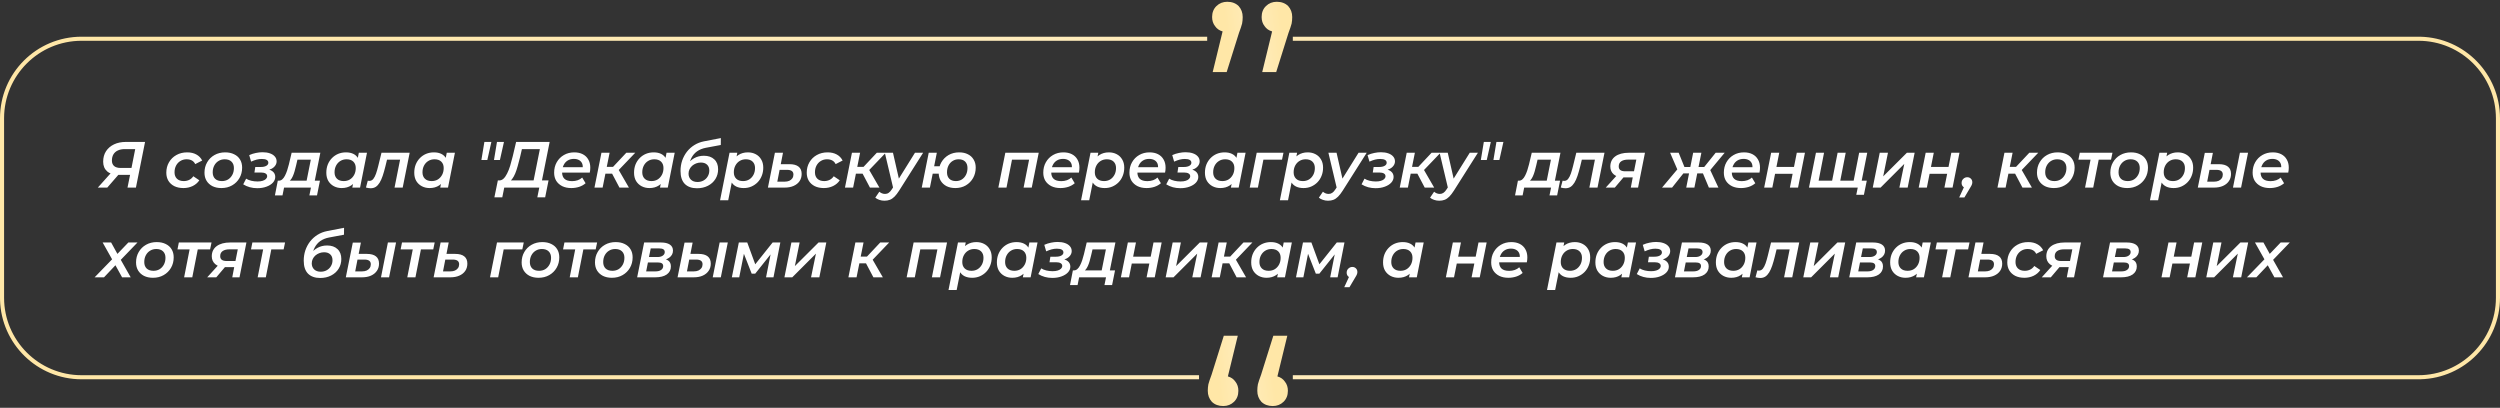 <?xml version="1.0" encoding="UTF-8"?> <svg xmlns="http://www.w3.org/2000/svg" width="613" height="100" viewBox="0 0 613 100" fill="none"><rect x="0" y="0" width="613" height="100" fill="#333333" stroke="none"/><g clip-path="url(#clip0_2105_15937)"><path d="M311.923 7.708C311.113 7.477 310.494 7.038 310.066 6.392C309.59 5.792 309.352 5.054 309.352 4.177C309.352 3.069 309.709 2.169 310.423 1.477C311.137 0.784 312.018 0.438 313.066 0.438C314.209 0.438 315.137 0.784 315.852 1.477C316.518 2.215 316.852 3.115 316.852 4.177C316.852 4.731 316.804 5.261 316.709 5.769C316.566 6.323 316.304 7.108 315.923 8.123L312.923 17.677L309.494 17.677L311.923 7.708ZM299.78 7.708C298.971 7.477 298.352 7.038 297.923 6.392C297.447 5.792 297.209 5.054 297.209 4.177C297.209 3.069 297.566 2.169 298.28 1.477C298.994 0.784 299.875 0.438 300.923 0.438C302.066 0.438 302.994 0.784 303.709 1.477C304.375 2.215 304.709 3.115 304.709 4.177C304.709 4.731 304.661 5.261 304.566 5.769C304.423 6.323 304.161 7.108 303.78 8.123L300.78 17.677H297.352L299.78 7.708Z" fill="url(#paint0_linear_2105_15937)"></path></g><g clip-path="url(#clip1_2105_15937)"><path d="M301.077 92.293C301.887 92.523 302.506 92.962 302.934 93.608C303.41 94.208 303.648 94.946 303.648 95.823C303.648 96.931 303.291 97.831 302.577 98.523C301.863 99.216 300.982 99.562 299.934 99.562C298.791 99.562 297.863 99.216 297.148 98.523C296.482 97.785 296.148 96.885 296.148 95.823C296.148 95.269 296.196 94.739 296.291 94.231C296.434 93.677 296.696 92.892 297.077 91.877L300.077 82.323H303.506L301.077 92.293ZM313.22 92.293C314.029 92.523 314.648 92.962 315.077 93.608C315.553 94.208 315.791 94.946 315.791 95.823C315.791 96.931 315.434 97.831 314.72 98.523C314.006 99.216 313.125 99.562 312.077 99.562C310.934 99.562 310.006 99.216 309.291 98.523C308.625 97.785 308.291 96.885 308.291 95.823C308.291 95.269 308.339 94.739 308.434 94.231C308.577 93.677 308.839 92.892 309.22 91.877L312.22 82.323H315.648L313.22 92.293Z" fill="url(#paint1_linear_2105_15937)"></path></g><path d="M31.264 46L31.984 42.416L32.416 42.88H29.12C27.893 42.88 26.949 42.597 26.288 42.032C25.627 41.456 25.296 40.661 25.296 39.648C25.296 38.656 25.531 37.797 26 37.072C26.48 36.347 27.136 35.787 27.968 35.392C28.811 34.997 29.781 34.8 30.88 34.8H35.568L33.328 46H31.264ZM23.984 46L27.568 42H29.776L26.304 46H23.984ZM32.128 41.744L33.264 36L33.664 36.56H30.608C29.936 36.56 29.365 36.672 28.896 36.896C28.427 37.109 28.064 37.429 27.808 37.856C27.563 38.272 27.44 38.779 27.44 39.376C27.44 39.941 27.616 40.384 27.968 40.704C28.331 41.024 28.875 41.184 29.6 41.184H32.752L32.128 41.744ZM44.972 46.112C44.129 46.112 43.388 45.957 42.748 45.648C42.118 45.328 41.633 44.891 41.292 44.336C40.95 43.771 40.78 43.109 40.78 42.352C40.78 41.392 40.998 40.539 41.436 39.792C41.873 39.035 42.476 38.443 43.244 38.016C44.012 37.579 44.897 37.36 45.9 37.36C46.764 37.36 47.505 37.531 48.124 37.872C48.753 38.203 49.239 38.699 49.58 39.36L47.868 40.24C47.676 39.835 47.398 39.536 47.036 39.344C46.684 39.152 46.252 39.056 45.74 39.056C45.185 39.056 44.684 39.195 44.236 39.472C43.788 39.739 43.436 40.112 43.18 40.592C42.924 41.072 42.796 41.627 42.796 42.256C42.796 42.917 42.993 43.44 43.388 43.824C43.782 44.208 44.343 44.4 45.068 44.4C45.537 44.4 45.974 44.304 46.38 44.112C46.785 43.92 47.127 43.621 47.404 43.216L48.876 44.208C48.481 44.805 47.937 45.275 47.244 45.616C46.55 45.947 45.793 46.112 44.972 46.112ZM54.283 46.112C53.451 46.112 52.721 45.957 52.091 45.648C51.473 45.328 50.993 44.891 50.651 44.336C50.31 43.771 50.139 43.109 50.139 42.352C50.139 41.392 50.358 40.539 50.795 39.792C51.233 39.035 51.83 38.443 52.587 38.016C53.355 37.579 54.23 37.36 55.211 37.36C56.054 37.36 56.785 37.515 57.403 37.824C58.033 38.123 58.518 38.555 58.859 39.12C59.201 39.675 59.371 40.336 59.371 41.104C59.371 42.053 59.153 42.907 58.715 43.664C58.278 44.421 57.675 45.019 56.907 45.456C56.15 45.893 55.275 46.112 54.283 46.112ZM54.411 44.4C54.987 44.4 55.494 44.267 55.931 44C56.369 43.723 56.715 43.344 56.971 42.864C57.227 42.384 57.355 41.829 57.355 41.2C57.355 40.539 57.158 40.016 56.763 39.632C56.369 39.248 55.814 39.056 55.099 39.056C54.534 39.056 54.027 39.195 53.579 39.472C53.142 39.739 52.795 40.112 52.539 40.592C52.283 41.072 52.155 41.627 52.155 42.256C52.155 42.928 52.353 43.456 52.747 43.84C53.142 44.213 53.697 44.4 54.411 44.4ZM63.075 46.144C61.785 46.144 60.638 45.829 59.635 45.2L60.355 43.808C60.707 44.032 61.123 44.203 61.603 44.32C62.094 44.437 62.606 44.496 63.139 44.496C63.63 44.496 64.046 44.443 64.387 44.336C64.739 44.229 65.011 44.08 65.203 43.888C65.406 43.685 65.507 43.461 65.507 43.216C65.507 42.917 65.379 42.693 65.123 42.544C64.867 42.384 64.505 42.304 64.035 42.304H62.387L62.595 40.944H63.971C64.526 40.944 64.969 40.848 65.299 40.656C65.63 40.464 65.795 40.213 65.795 39.904C65.795 39.605 65.662 39.376 65.395 39.216C65.129 39.056 64.729 38.976 64.195 38.976C63.769 38.976 63.347 39.029 62.931 39.136C62.526 39.243 62.073 39.408 61.571 39.632L61.107 38.032C61.651 37.787 62.201 37.611 62.755 37.504C63.31 37.387 63.849 37.328 64.371 37.328C65.054 37.328 65.657 37.419 66.179 37.6C66.702 37.781 67.107 38.043 67.395 38.384C67.683 38.715 67.827 39.109 67.827 39.568C67.827 39.952 67.71 40.304 67.475 40.624C67.251 40.944 66.937 41.205 66.531 41.408C66.126 41.611 65.651 41.739 65.107 41.792L65.059 41.408C65.806 41.472 66.398 41.675 66.835 42.016C67.273 42.357 67.491 42.811 67.491 43.376C67.491 43.899 67.299 44.368 66.915 44.784C66.531 45.2 66.003 45.531 65.331 45.776C64.67 46.021 63.918 46.144 63.075 46.144ZM75.028 45.072L76.212 39.152H72.932L72.596 40.592C72.479 41.093 72.356 41.568 72.228 42.016C72.1 42.464 71.951 42.875 71.78 43.248C71.62 43.611 71.428 43.915 71.204 44.16C70.991 44.405 70.724 44.56 70.404 44.624L68.356 44.304C68.676 44.304 68.959 44.197 69.204 43.984C69.449 43.771 69.668 43.477 69.86 43.104C70.063 42.72 70.244 42.288 70.404 41.808C70.564 41.317 70.708 40.816 70.836 40.304L71.508 37.456H78.548L77.028 45.072H75.028ZM67.412 47.904L68.116 44.304H78.452L77.732 47.904H75.86L76.244 46H69.652L69.268 47.904H67.412ZM83.775 46.112C83.081 46.112 82.447 45.963 81.871 45.664C81.305 45.365 80.852 44.939 80.511 44.384C80.18 43.819 80.015 43.141 80.015 42.352C80.015 41.627 80.132 40.96 80.367 40.352C80.612 39.744 80.953 39.216 81.391 38.768C81.828 38.32 82.335 37.973 82.911 37.728C83.497 37.483 84.137 37.36 84.831 37.36C85.545 37.36 86.159 37.488 86.671 37.744C87.193 38 87.588 38.389 87.855 38.912C88.121 39.424 88.244 40.064 88.223 40.832C88.201 41.888 88.009 42.816 87.647 43.616C87.284 44.405 86.777 45.019 86.127 45.456C85.476 45.893 84.692 46.112 83.775 46.112ZM84.287 44.4C84.863 44.4 85.369 44.267 85.807 44C86.244 43.723 86.591 43.344 86.847 42.864C87.103 42.384 87.231 41.829 87.231 41.2C87.231 40.539 87.033 40.016 86.639 39.632C86.244 39.248 85.689 39.056 84.975 39.056C84.409 39.056 83.903 39.195 83.455 39.472C83.017 39.739 82.671 40.112 82.415 40.592C82.159 41.072 82.031 41.627 82.031 42.256C82.031 42.917 82.228 43.44 82.623 43.824C83.017 44.208 83.572 44.4 84.287 44.4ZM86.383 46L86.767 44.048L87.311 41.776L87.583 39.488L87.983 37.456H89.983L88.287 46H86.383ZM89.732 45.984L90.18 44.304C90.255 44.315 90.324 44.325 90.388 44.336C90.452 44.347 90.511 44.352 90.564 44.352C90.948 44.352 91.268 44.197 91.524 43.888C91.78 43.568 92.004 43.136 92.196 42.592C92.388 42.037 92.569 41.413 92.74 40.72L93.54 37.456H100.452L98.74 46H96.74L98.212 38.592L98.596 39.152H94.516L95.044 38.56L94.484 40.848C94.271 41.712 94.052 42.475 93.828 43.136C93.604 43.797 93.353 44.352 93.076 44.8C92.799 45.248 92.484 45.589 92.132 45.824C91.78 46.048 91.364 46.16 90.884 46.16C90.681 46.16 90.495 46.144 90.324 46.112C90.143 46.08 89.945 46.037 89.732 45.984ZM105.337 46.112C104.644 46.112 104.009 45.963 103.433 45.664C102.868 45.365 102.414 44.939 102.073 44.384C101.742 43.819 101.577 43.141 101.577 42.352C101.577 41.627 101.694 40.96 101.929 40.352C102.174 39.744 102.516 39.216 102.953 38.768C103.39 38.32 103.897 37.973 104.473 37.728C105.06 37.483 105.7 37.36 106.393 37.36C107.108 37.36 107.721 37.488 108.233 37.744C108.756 38 109.15 38.389 109.417 38.912C109.684 39.424 109.806 40.064 109.785 40.832C109.764 41.888 109.572 42.816 109.209 43.616C108.846 44.405 108.34 45.019 107.689 45.456C107.038 45.893 106.254 46.112 105.337 46.112ZM105.849 44.4C106.425 44.4 106.932 44.267 107.369 44C107.806 43.723 108.153 43.344 108.409 42.864C108.665 42.384 108.793 41.829 108.793 41.2C108.793 40.539 108.596 40.016 108.201 39.632C107.806 39.248 107.252 39.056 106.537 39.056C105.972 39.056 105.465 39.195 105.017 39.472C104.58 39.739 104.233 40.112 103.977 40.592C103.721 41.072 103.593 41.627 103.593 42.256C103.593 42.917 103.79 43.44 104.185 43.824C104.58 44.208 105.134 44.4 105.849 44.4ZM107.945 46L108.329 44.048L108.873 41.776L109.145 39.488L109.545 37.456H111.545L109.849 46H107.945ZM118.036 39.232L118.772 34.8H120.484L119.492 39.232H118.036ZM121.124 39.232L121.86 34.8H123.572L122.58 39.232H121.124ZM130.68 45.04L132.376 36.56H127.976L127.496 38.624C127.315 39.36 127.128 40.064 126.936 40.736C126.755 41.397 126.552 42 126.328 42.544C126.104 43.077 125.853 43.525 125.576 43.888C125.309 44.24 125.011 44.475 124.68 44.592L122.344 44.24C122.749 44.261 123.117 44.123 123.448 43.824C123.779 43.515 124.077 43.088 124.344 42.544C124.621 42 124.872 41.365 125.096 40.64C125.32 39.904 125.533 39.115 125.736 38.272L126.552 34.8H134.776L132.728 45.04H130.68ZM121.224 48.384L122.072 44.24H134.504L133.672 48.384H131.752L132.232 46H123.64L123.16 48.384H121.224ZM140.082 46.112C139.229 46.112 138.487 45.957 137.858 45.648C137.229 45.328 136.738 44.891 136.386 44.336C136.045 43.771 135.874 43.109 135.874 42.352C135.874 41.381 136.087 40.523 136.514 39.776C136.941 39.029 137.522 38.443 138.258 38.016C139.005 37.579 139.853 37.36 140.802 37.36C141.602 37.36 142.295 37.509 142.882 37.808C143.469 38.107 143.922 38.539 144.242 39.104C144.573 39.659 144.738 40.325 144.738 41.104C144.738 41.307 144.727 41.515 144.706 41.728C144.685 41.941 144.653 42.139 144.61 42.32H137.362L137.586 40.992H143.666L142.85 41.44C142.935 40.896 142.898 40.443 142.738 40.08C142.578 39.717 142.322 39.44 141.97 39.248C141.618 39.056 141.197 38.96 140.706 38.96C140.119 38.96 139.607 39.099 139.17 39.376C138.743 39.643 138.413 40.027 138.178 40.528C137.943 41.019 137.826 41.595 137.826 42.256C137.826 42.949 138.023 43.483 138.418 43.856C138.823 44.229 139.447 44.416 140.29 44.416C140.77 44.416 141.229 44.341 141.666 44.192C142.103 44.032 142.466 43.813 142.754 43.536L143.586 44.928C143.138 45.323 142.605 45.621 141.986 45.824C141.378 46.016 140.743 46.112 140.082 46.112ZM151.89 46L149.714 41.872L151.378 41.104L154.21 46H151.89ZM145.762 46L147.474 37.456H149.474L147.762 46H145.762ZM147.874 42.576L148.178 40.912H151.074L150.77 42.576H147.874ZM151.442 41.968L149.554 41.728L153.57 37.456H155.762L151.442 41.968ZM159.228 46.112C158.534 46.112 157.9 45.963 157.324 45.664C156.758 45.365 156.305 44.939 155.964 44.384C155.633 43.819 155.468 43.141 155.468 42.352C155.468 41.627 155.585 40.96 155.82 40.352C156.065 39.744 156.406 39.216 156.844 38.768C157.281 38.32 157.788 37.973 158.364 37.728C158.95 37.483 159.59 37.36 160.284 37.36C160.998 37.36 161.612 37.488 162.124 37.744C162.646 38 163.041 38.389 163.308 38.912C163.574 39.424 163.697 40.064 163.676 40.832C163.654 41.888 163.462 42.816 163.1 43.616C162.737 44.405 162.23 45.019 161.58 45.456C160.929 45.893 160.145 46.112 159.228 46.112ZM159.74 44.4C160.316 44.4 160.822 44.267 161.26 44C161.697 43.723 162.044 43.344 162.3 42.864C162.556 42.384 162.684 41.829 162.684 41.2C162.684 40.539 162.486 40.016 162.092 39.632C161.697 39.248 161.142 39.056 160.428 39.056C159.862 39.056 159.356 39.195 158.908 39.472C158.47 39.739 158.124 40.112 157.868 40.592C157.612 41.072 157.484 41.627 157.484 42.256C157.484 42.917 157.681 43.44 158.076 43.824C158.47 44.208 159.025 44.4 159.74 44.4ZM161.836 46L162.22 44.048L162.764 41.776L163.036 39.488L163.436 37.456H165.436L163.74 46H161.836ZM170.897 46.16C169.628 46.16 168.636 45.808 167.921 45.104C167.217 44.389 166.865 43.328 166.865 41.92C166.865 41.024 166.998 40.176 167.265 39.376C167.542 38.576 167.932 37.851 168.433 37.2C168.945 36.549 169.553 36.005 170.257 35.568C170.961 35.131 171.745 34.827 172.609 34.656L176.753 33.856L176.737 35.552L173.057 36.24C172.236 36.4 171.526 36.688 170.929 37.104C170.342 37.52 169.878 38.059 169.537 38.72C169.196 39.381 168.966 40.171 168.849 41.088L168.337 40.576C168.86 39.787 169.478 39.195 170.193 38.8C170.908 38.395 171.708 38.192 172.593 38.192C173.67 38.192 174.518 38.485 175.137 39.072C175.766 39.648 176.081 40.459 176.081 41.504C176.081 42.389 175.862 43.184 175.425 43.888C174.988 44.592 174.374 45.147 173.585 45.552C172.806 45.957 171.91 46.16 170.897 46.16ZM171.025 44.624C171.58 44.624 172.076 44.501 172.513 44.256C172.95 44.011 173.292 43.675 173.537 43.248C173.793 42.821 173.921 42.341 173.921 41.808C173.921 41.189 173.734 40.709 173.361 40.368C172.998 40.027 172.497 39.856 171.857 39.856C171.452 39.856 171.068 39.925 170.705 40.064C170.342 40.203 170.017 40.395 169.729 40.64C169.452 40.885 169.233 41.173 169.073 41.504C168.913 41.835 168.833 42.192 168.833 42.576C168.833 43.184 169.03 43.68 169.425 44.064C169.82 44.437 170.353 44.624 171.025 44.624ZM182.352 46.112C181.637 46.112 181.018 45.984 180.496 45.728C179.973 45.461 179.578 45.072 179.312 44.56C179.045 44.037 178.922 43.392 178.944 42.624C178.965 41.557 179.157 40.629 179.52 39.84C179.882 39.051 180.389 38.443 181.04 38.016C181.701 37.579 182.485 37.36 183.392 37.36C184.096 37.36 184.73 37.509 185.296 37.808C185.861 38.096 186.309 38.523 186.64 39.088C186.981 39.643 187.152 40.315 187.152 41.104C187.152 41.829 187.029 42.496 186.784 43.104C186.549 43.712 186.213 44.24 185.776 44.688C185.338 45.136 184.826 45.488 184.24 45.744C183.664 45.989 183.034 46.112 182.352 46.112ZM176.559 49.104L178.88 37.456H180.784L180.4 39.408L179.872 41.68L179.584 43.968L178.56 49.104H176.559ZM182.192 44.4C182.768 44.4 183.274 44.267 183.712 44C184.149 43.723 184.496 43.344 184.752 42.864C185.008 42.384 185.135 41.829 185.135 41.2C185.135 40.539 184.938 40.016 184.544 39.632C184.149 39.248 183.594 39.056 182.88 39.056C182.314 39.056 181.808 39.195 181.36 39.472C180.922 39.739 180.576 40.112 180.32 40.592C180.064 41.072 179.936 41.627 179.936 42.256C179.936 42.917 180.133 43.44 180.528 43.824C180.922 44.208 181.477 44.4 182.192 44.4ZM193.589 40.256C194.57 40.256 195.312 40.459 195.813 40.864C196.314 41.259 196.565 41.851 196.565 42.64C196.565 43.323 196.394 43.915 196.053 44.416C195.712 44.917 195.226 45.307 194.597 45.584C193.978 45.861 193.242 46 192.389 46H188.293L190.005 37.456H191.989L191.445 40.256H193.589ZM192.389 44.544C192.826 44.544 193.205 44.475 193.525 44.336C193.845 44.187 194.096 43.984 194.277 43.728C194.458 43.461 194.549 43.152 194.549 42.8C194.549 42.032 194.032 41.648 192.997 41.648H191.157L190.597 44.544H192.389ZM202.003 46.112C201.16 46.112 200.419 45.957 199.779 45.648C199.15 45.328 198.664 44.891 198.323 44.336C197.982 43.771 197.811 43.109 197.811 42.352C197.811 41.392 198.03 40.539 198.467 39.792C198.904 39.035 199.507 38.443 200.275 38.016C201.043 37.579 201.928 37.36 202.931 37.36C203.795 37.36 204.536 37.531 205.155 37.872C205.784 38.203 206.27 38.699 206.611 39.36L204.899 40.24C204.707 39.835 204.43 39.536 204.067 39.344C203.715 39.152 203.283 39.056 202.771 39.056C202.216 39.056 201.715 39.195 201.267 39.472C200.819 39.739 200.467 40.112 200.211 40.592C199.955 41.072 199.827 41.627 199.827 42.256C199.827 42.917 200.024 43.44 200.419 43.824C200.814 44.208 201.374 44.4 202.099 44.4C202.568 44.4 203.006 44.304 203.411 44.112C203.816 43.92 204.158 43.621 204.435 43.216L205.907 44.208C205.512 44.805 204.968 45.275 204.275 45.616C203.582 45.947 202.824 46.112 202.003 46.112ZM213.312 46L211.136 41.872L212.8 41.104L215.632 46H213.312ZM207.184 46L208.896 37.456H210.896L209.184 46H207.184ZM209.296 42.576L209.6 40.912H212.496L212.192 42.576H209.296ZM212.864 41.968L210.976 41.728L214.992 37.456H217.184L212.864 41.968ZM216.863 49.216C216.436 49.216 216.02 49.147 215.614 49.008C215.198 48.869 214.868 48.688 214.622 48.464L215.614 47.008C215.796 47.168 215.998 47.296 216.223 47.392C216.457 47.499 216.724 47.552 217.023 47.552C217.353 47.552 217.647 47.461 217.903 47.28C218.169 47.109 218.436 46.811 218.703 46.384L219.455 45.216L219.647 45.008L224.351 37.456H226.351L220.463 46.752C220.068 47.371 219.689 47.861 219.327 48.224C218.964 48.587 218.585 48.843 218.191 48.992C217.807 49.141 217.364 49.216 216.863 49.216ZM219.055 46.304L216.959 37.456H218.959L220.639 44.832L219.055 46.304ZM226.012 46L227.724 37.456H229.708L229.052 40.768H231.596L231.244 42.576H228.7L228.012 46H226.012ZM234.236 46.112C233.425 46.112 232.71 45.957 232.092 45.648C231.484 45.328 231.009 44.891 230.668 44.336C230.337 43.771 230.172 43.115 230.172 42.368C230.172 41.408 230.385 40.555 230.812 39.808C231.249 39.051 231.841 38.453 232.588 38.016C233.345 37.579 234.209 37.36 235.18 37.36C236.012 37.36 236.726 37.515 237.324 37.824C237.932 38.123 238.401 38.555 238.732 39.12C239.073 39.675 239.244 40.331 239.244 41.088C239.244 42.037 239.03 42.891 238.604 43.648C238.177 44.405 237.585 45.008 236.828 45.456C236.081 45.893 235.217 46.112 234.236 46.112ZM234.38 44.4C234.934 44.4 235.425 44.267 235.852 44C236.278 43.723 236.614 43.344 236.86 42.864C237.105 42.384 237.228 41.824 237.228 41.184C237.228 40.533 237.041 40.016 236.668 39.632C236.294 39.248 235.756 39.056 235.052 39.056C234.508 39.056 234.017 39.195 233.58 39.472C233.153 39.739 232.817 40.112 232.572 40.592C232.326 41.072 232.204 41.632 232.204 42.272C232.204 42.923 232.39 43.44 232.764 43.824C233.148 44.208 233.686 44.4 234.38 44.4ZM244.793 46L246.505 37.456H254.697L252.985 46H250.985L252.425 38.688L252.793 39.152H247.657L248.233 38.688L246.793 46H244.793ZM260.02 46.112C259.166 46.112 258.425 45.957 257.796 45.648C257.166 45.328 256.676 44.891 256.324 44.336C255.982 43.771 255.812 43.109 255.812 42.352C255.812 41.381 256.025 40.523 256.452 39.776C256.878 39.029 257.46 38.443 258.196 38.016C258.942 37.579 259.79 37.36 260.74 37.36C261.54 37.36 262.233 37.509 262.82 37.808C263.406 38.107 263.86 38.539 264.18 39.104C264.51 39.659 264.676 40.325 264.676 41.104C264.676 41.307 264.665 41.515 264.644 41.728C264.622 41.941 264.59 42.139 264.548 42.32H257.299L257.524 40.992H263.604L262.788 41.44C262.873 40.896 262.836 40.443 262.676 40.08C262.516 39.717 262.26 39.44 261.908 39.248C261.556 39.056 261.134 38.96 260.644 38.96C260.057 38.96 259.545 39.099 259.108 39.376C258.681 39.643 258.35 40.027 258.116 40.528C257.881 41.019 257.764 41.595 257.764 42.256C257.764 42.949 257.961 43.483 258.356 43.856C258.761 44.229 259.385 44.416 260.228 44.416C260.708 44.416 261.166 44.341 261.604 44.192C262.041 44.032 262.404 43.813 262.692 43.536L263.524 44.928C263.076 45.323 262.542 45.621 261.924 45.824C261.316 46.016 260.681 46.112 260.02 46.112ZM270.867 46.112C270.152 46.112 269.534 45.984 269.011 45.728C268.488 45.461 268.094 45.072 267.827 44.56C267.56 44.037 267.438 43.392 267.459 42.624C267.48 41.557 267.672 40.629 268.035 39.84C268.398 39.051 268.904 38.443 269.555 38.016C270.216 37.579 271 37.36 271.907 37.36C272.611 37.36 273.246 37.509 273.811 37.808C274.376 38.096 274.824 38.523 275.155 39.088C275.496 39.643 275.667 40.315 275.667 41.104C275.667 41.829 275.544 42.496 275.299 43.104C275.064 43.712 274.728 44.24 274.291 44.688C273.854 45.136 273.342 45.488 272.755 45.744C272.179 45.989 271.55 46.112 270.867 46.112ZM265.075 49.104L267.395 37.456H269.299L268.915 39.408L268.387 41.68L268.099 43.968L267.075 49.104H265.075ZM270.707 44.4C271.283 44.4 271.79 44.267 272.227 44C272.664 43.723 273.011 43.344 273.267 42.864C273.523 42.384 273.651 41.829 273.651 41.2C273.651 40.539 273.454 40.016 273.059 39.632C272.664 39.248 272.11 39.056 271.395 39.056C270.83 39.056 270.323 39.195 269.875 39.472C269.438 39.739 269.091 40.112 268.835 40.592C268.579 41.072 268.451 41.627 268.451 42.256C268.451 42.917 268.648 43.44 269.043 43.824C269.438 44.208 269.992 44.4 270.707 44.4ZM281.145 46.112C280.291 46.112 279.55 45.957 278.921 45.648C278.291 45.328 277.801 44.891 277.449 44.336C277.107 43.771 276.937 43.109 276.937 42.352C276.937 41.381 277.15 40.523 277.577 39.776C278.003 39.029 278.585 38.443 279.321 38.016C280.067 37.579 280.915 37.36 281.865 37.36C282.665 37.36 283.358 37.509 283.945 37.808C284.531 38.107 284.985 38.539 285.305 39.104C285.635 39.659 285.801 40.325 285.801 41.104C285.801 41.307 285.79 41.515 285.769 41.728C285.747 41.941 285.715 42.139 285.673 42.32H278.424L278.649 40.992H284.729L283.913 41.44C283.998 40.896 283.961 40.443 283.801 40.08C283.641 39.717 283.385 39.44 283.033 39.248C282.681 39.056 282.259 38.96 281.769 38.96C281.182 38.96 280.67 39.099 280.233 39.376C279.806 39.643 279.475 40.027 279.241 40.528C279.006 41.019 278.889 41.595 278.889 42.256C278.889 42.949 279.086 43.483 279.481 43.856C279.886 44.229 280.51 44.416 281.353 44.416C281.833 44.416 282.291 44.341 282.729 44.192C283.166 44.032 283.529 43.813 283.817 43.536L284.649 44.928C284.201 45.323 283.667 45.621 283.049 45.824C282.441 46.016 281.806 46.112 281.145 46.112ZM289.404 46.144C288.113 46.144 286.966 45.829 285.963 45.2L286.684 43.808C287.036 44.032 287.452 44.203 287.932 44.32C288.422 44.437 288.934 44.496 289.468 44.496C289.958 44.496 290.374 44.443 290.716 44.336C291.068 44.229 291.34 44.08 291.532 43.888C291.734 43.685 291.836 43.461 291.836 43.216C291.836 42.917 291.708 42.693 291.452 42.544C291.196 42.384 290.833 42.304 290.364 42.304H288.716L288.924 40.944H290.299C290.854 40.944 291.297 40.848 291.628 40.656C291.958 40.464 292.124 40.213 292.124 39.904C292.124 39.605 291.99 39.376 291.724 39.216C291.457 39.056 291.057 38.976 290.524 38.976C290.097 38.976 289.676 39.029 289.26 39.136C288.854 39.243 288.401 39.408 287.9 39.632L287.436 38.032C287.98 37.787 288.529 37.611 289.084 37.504C289.638 37.387 290.177 37.328 290.7 37.328C291.382 37.328 291.985 37.419 292.508 37.6C293.03 37.781 293.436 38.043 293.724 38.384C294.012 38.715 294.156 39.109 294.156 39.568C294.156 39.952 294.038 40.304 293.804 40.624C293.58 40.944 293.265 41.205 292.86 41.408C292.454 41.611 291.98 41.739 291.436 41.792L291.388 41.408C292.134 41.472 292.726 41.675 293.164 42.016C293.601 42.357 293.82 42.811 293.82 43.376C293.82 43.899 293.628 44.368 293.244 44.784C292.86 45.2 292.332 45.531 291.66 45.776C290.998 46.021 290.246 46.144 289.404 46.144ZM299.212 46.112C298.519 46.112 297.884 45.963 297.308 45.664C296.743 45.365 296.289 44.939 295.948 44.384C295.617 43.819 295.452 43.141 295.452 42.352C295.452 41.627 295.569 40.96 295.804 40.352C296.049 39.744 296.391 39.216 296.828 38.768C297.265 38.32 297.772 37.973 298.348 37.728C298.935 37.483 299.575 37.36 300.268 37.36C300.983 37.36 301.596 37.488 302.108 37.744C302.631 38 303.025 38.389 303.292 38.912C303.559 39.424 303.681 40.064 303.66 40.832C303.639 41.888 303.447 42.816 303.084 43.616C302.721 44.405 302.215 45.019 301.564 45.456C300.913 45.893 300.129 46.112 299.212 46.112ZM299.724 44.4C300.3 44.4 300.807 44.267 301.244 44C301.681 43.723 302.028 43.344 302.284 42.864C302.54 42.384 302.668 41.829 302.668 41.2C302.668 40.539 302.471 40.016 302.076 39.632C301.681 39.248 301.127 39.056 300.412 39.056C299.847 39.056 299.34 39.195 298.892 39.472C298.455 39.739 298.108 40.112 297.852 40.592C297.596 41.072 297.468 41.627 297.468 42.256C297.468 42.917 297.665 43.44 298.06 43.824C298.455 44.208 299.009 44.4 299.724 44.4ZM301.82 46L302.204 44.048L302.748 41.776L303.02 39.488L303.42 37.456H305.42L303.724 46H301.82ZM306.434 46L308.146 37.456H314.706L314.354 39.152H309.314L309.874 38.704L308.434 46H306.434ZM319.617 46.112C318.902 46.112 318.284 45.984 317.761 45.728C317.238 45.461 316.844 45.072 316.577 44.56C316.31 44.037 316.188 43.392 316.209 42.624C316.23 41.557 316.422 40.629 316.785 39.84C317.148 39.051 317.654 38.443 318.305 38.016C318.966 37.579 319.75 37.36 320.657 37.36C321.361 37.36 321.996 37.509 322.561 37.808C323.126 38.096 323.574 38.523 323.905 39.088C324.246 39.643 324.417 40.315 324.417 41.104C324.417 41.829 324.294 42.496 324.049 43.104C323.814 43.712 323.478 44.24 323.041 44.688C322.604 45.136 322.092 45.488 321.505 45.744C320.929 45.989 320.3 46.112 319.617 46.112ZM313.825 49.104L316.145 37.456H318.049L317.665 39.408L317.137 41.68L316.849 43.968L315.825 49.104H313.825ZM319.457 44.4C320.033 44.4 320.54 44.267 320.977 44C321.414 43.723 321.761 43.344 322.017 42.864C322.273 42.384 322.401 41.829 322.401 41.2C322.401 40.539 322.204 40.016 321.809 39.632C321.414 39.248 320.86 39.056 320.145 39.056C319.58 39.056 319.073 39.195 318.625 39.472C318.188 39.739 317.841 40.112 317.585 40.592C317.329 41.072 317.201 41.627 317.201 42.256C317.201 42.917 317.398 43.44 317.793 43.824C318.188 44.208 318.742 44.4 319.457 44.4ZM325.628 49.216C325.201 49.216 324.785 49.147 324.38 49.008C323.964 48.869 323.633 48.688 323.388 48.464L324.38 47.008C324.561 47.168 324.764 47.296 324.988 47.392C325.223 47.499 325.489 47.552 325.788 47.552C326.119 47.552 326.412 47.461 326.668 47.28C326.935 47.109 327.201 46.811 327.468 46.384L328.22 45.216L328.412 45.008L333.116 37.456H335.116L329.228 46.752C328.833 47.371 328.455 47.861 328.092 48.224C327.729 48.587 327.351 48.843 326.956 48.992C326.572 49.141 326.129 49.216 325.628 49.216ZM327.82 46.304L325.724 37.456H327.724L329.404 44.832L327.82 46.304ZM337.294 46.144C336.003 46.144 334.857 45.829 333.854 45.2L334.574 43.808C334.926 44.032 335.342 44.203 335.822 44.32C336.313 44.437 336.825 44.496 337.358 44.496C337.849 44.496 338.265 44.443 338.606 44.336C338.958 44.229 339.23 44.08 339.422 43.888C339.625 43.685 339.726 43.461 339.726 43.216C339.726 42.917 339.598 42.693 339.342 42.544C339.086 42.384 338.723 42.304 338.254 42.304H336.606L336.814 40.944H338.19C338.745 40.944 339.187 40.848 339.518 40.656C339.849 40.464 340.014 40.213 340.014 39.904C340.014 39.605 339.881 39.376 339.614 39.216C339.347 39.056 338.947 38.976 338.414 38.976C337.987 38.976 337.566 39.029 337.15 39.136C336.745 39.243 336.291 39.408 335.79 39.632L335.326 38.032C335.87 37.787 336.419 37.611 336.974 37.504C337.529 37.387 338.067 37.328 338.59 37.328C339.273 37.328 339.875 37.419 340.398 37.6C340.921 37.781 341.326 38.043 341.614 38.384C341.902 38.715 342.046 39.109 342.046 39.568C342.046 39.952 341.929 40.304 341.694 40.624C341.47 40.944 341.155 41.205 340.75 41.408C340.345 41.611 339.87 41.739 339.326 41.792L339.278 41.408C340.025 41.472 340.617 41.675 341.054 42.016C341.491 42.357 341.71 42.811 341.71 43.376C341.71 43.899 341.518 44.368 341.134 44.784C340.75 45.2 340.222 45.531 339.55 45.776C338.889 46.021 338.137 46.144 337.294 46.144ZM349.343 46L347.167 41.872L348.831 41.104L351.663 46H349.343ZM343.215 46L344.927 37.456H346.927L345.215 46H343.215ZM345.327 42.576L345.631 40.912H348.527L348.223 42.576H345.327ZM348.895 41.968L347.007 41.728L351.023 37.456H353.215L348.895 41.968ZM352.894 49.216C352.467 49.216 352.051 49.147 351.646 49.008C351.23 48.869 350.899 48.688 350.654 48.464L351.646 47.008C351.827 47.168 352.03 47.296 352.254 47.392C352.488 47.499 352.755 47.552 353.054 47.552C353.384 47.552 353.678 47.461 353.934 47.28C354.2 47.109 354.467 46.811 354.734 46.384L355.486 45.216L355.678 45.008L360.382 37.456H362.382L356.494 46.752C356.099 47.371 355.72 47.861 355.358 48.224C354.995 48.587 354.616 48.843 354.222 48.992C353.838 49.141 353.395 49.216 352.894 49.216ZM355.086 46.304L352.99 37.456H354.99L356.67 44.832L355.086 46.304ZM363.099 39.232L363.835 34.8H365.547L364.555 39.232H363.099ZM366.187 39.232L366.923 34.8H368.635L367.643 39.232H366.187ZM379.106 45.072L380.29 39.152H377.01L376.674 40.592C376.557 41.093 376.434 41.568 376.306 42.016C376.178 42.464 376.029 42.875 375.858 43.248C375.698 43.611 375.506 43.915 375.282 44.16C375.069 44.405 374.802 44.56 374.482 44.624L372.434 44.304C372.754 44.304 373.037 44.197 373.282 43.984C373.527 43.771 373.746 43.477 373.938 43.104C374.141 42.72 374.322 42.288 374.482 41.808C374.642 41.317 374.786 40.816 374.914 40.304L375.586 37.456H382.626L381.106 45.072H379.106ZM371.49 47.904L372.194 44.304H382.53L381.81 47.904H379.938L380.322 46H373.73L373.346 47.904H371.49ZM382.701 45.984L383.149 44.304C383.223 44.315 383.293 44.325 383.357 44.336C383.421 44.347 383.479 44.352 383.533 44.352C383.917 44.352 384.237 44.197 384.493 43.888C384.749 43.568 384.973 43.136 385.165 42.592C385.357 42.037 385.538 41.413 385.709 40.72L386.509 37.456H393.421L391.709 46H389.709L391.181 38.592L391.565 39.152H387.485L388.013 38.56L387.453 40.848C387.239 41.712 387.021 42.475 386.797 43.136C386.573 43.797 386.322 44.352 386.045 44.8C385.767 45.248 385.453 45.589 385.101 45.824C384.749 46.048 384.333 46.16 383.853 46.16C383.65 46.16 383.463 46.144 383.293 46.112C383.111 46.08 382.914 46.037 382.701 45.984ZM399.874 46L400.434 43.04L400.674 43.504H398.146C397.09 43.504 396.274 43.259 395.698 42.768C395.133 42.277 394.85 41.637 394.85 40.848C394.85 39.781 395.25 38.949 396.05 38.352C396.861 37.755 397.965 37.456 399.362 37.456H403.346L401.65 46H399.874ZM393.73 46L396.69 42.736H398.722L395.954 46H393.73ZM400.562 42.48L401.346 38.528L401.538 39.136H399.202C398.477 39.136 397.911 39.28 397.506 39.568C397.111 39.845 396.914 40.261 396.914 40.816C396.914 41.605 397.442 42 398.498 42H400.93L400.562 42.48ZM419.018 46L417.29 41.872L419.066 41.088L421.354 46H419.018ZM415.562 42.512L415.866 40.944H418.746L418.442 42.512H415.562ZM419.162 41.936L417.242 41.728L420.682 37.456H422.89L419.162 41.936ZM409.994 46H407.53L411.786 40.928L413.274 41.872L409.994 46ZM415.466 46H413.466L415.162 37.456H417.178L415.466 46ZM414.762 42.512H411.898L412.218 40.944H415.066L414.762 42.512ZM411.45 41.936L409.514 37.456H411.61L413.338 41.728L411.45 41.936ZM426.895 46.112C426.041 46.112 425.3 45.957 424.671 45.648C424.041 45.328 423.551 44.891 423.199 44.336C422.857 43.771 422.687 43.109 422.687 42.352C422.687 41.381 422.9 40.523 423.327 39.776C423.753 39.029 424.335 38.443 425.071 38.016C425.817 37.579 426.665 37.36 427.615 37.36C428.415 37.36 429.108 37.509 429.695 37.808C430.281 38.107 430.735 38.539 431.055 39.104C431.385 39.659 431.551 40.325 431.551 41.104C431.551 41.307 431.54 41.515 431.519 41.728C431.497 41.941 431.465 42.139 431.423 42.32H424.174L424.399 40.992H430.479L429.663 41.44C429.748 40.896 429.711 40.443 429.551 40.08C429.391 39.717 429.135 39.44 428.783 39.248C428.431 39.056 428.009 38.96 427.519 38.96C426.932 38.96 426.42 39.099 425.983 39.376C425.556 39.643 425.225 40.027 424.991 40.528C424.756 41.019 424.639 41.595 424.639 42.256C424.639 42.949 424.836 43.483 425.231 43.856C425.636 44.229 426.26 44.416 427.103 44.416C427.583 44.416 428.041 44.341 428.479 44.192C428.916 44.032 429.279 43.813 429.567 43.536L430.399 44.928C429.951 45.323 429.417 45.621 428.799 45.824C428.191 46.016 427.556 46.112 426.895 46.112ZM432.574 46L434.286 37.456H436.27L435.582 40.928H439.886L440.574 37.456H442.574L440.878 46H438.878L439.55 42.624H435.246L434.574 46H432.574ZM449.687 44.304L449.143 44.784L450.583 37.456H452.567L451.142 44.784L450.759 44.304H454.983L454.423 44.784L455.863 37.456H457.847L456.151 46H443.559L445.271 37.456H447.255L445.831 44.784L445.463 44.304H449.687ZM455.159 47.76L455.623 45.504L455.975 46H454.087L454.439 44.304H457.735L457.031 47.76H455.159ZM459.199 46L460.911 37.456H462.927L461.759 43.248L467.567 37.456H469.471L467.759 46H465.727L466.927 40.192L461.119 46H459.199ZM470.465 46L472.177 37.456H474.161L473.473 40.928H477.777L478.465 37.456H480.465L478.769 46H476.769L477.441 42.624H473.137L472.465 46H470.465ZM480.393 48.416L482.025 44.88L482.233 46.112C481.881 46.112 481.582 45.995 481.337 45.76C481.102 45.525 480.985 45.227 480.985 44.864C480.985 44.448 481.124 44.112 481.401 43.856C481.678 43.589 482.004 43.456 482.377 43.456C482.729 43.456 483.022 43.573 483.257 43.808C483.492 44.032 483.609 44.331 483.609 44.704C483.609 44.896 483.572 45.083 483.497 45.264C483.433 45.445 483.316 45.669 483.145 45.936L481.673 48.416H480.393ZM495.905 46L493.729 41.872L495.393 41.104L498.225 46H495.905ZM489.777 46L491.489 37.456H493.489L491.777 46H489.777ZM491.889 42.576L492.193 40.912H495.089L494.785 42.576H491.889ZM495.457 41.968L493.569 41.728L497.585 37.456H499.777L495.457 41.968ZM503.611 46.112C502.779 46.112 502.049 45.957 501.419 45.648C500.801 45.328 500.321 44.891 499.979 44.336C499.638 43.771 499.467 43.109 499.467 42.352C499.467 41.392 499.686 40.539 500.123 39.792C500.561 39.035 501.158 38.443 501.915 38.016C502.683 37.579 503.558 37.36 504.539 37.36C505.382 37.36 506.113 37.515 506.731 37.824C507.361 38.123 507.846 38.555 508.187 39.12C508.529 39.675 508.699 40.336 508.699 41.104C508.699 42.053 508.481 42.907 508.043 43.664C507.606 44.421 507.003 45.019 506.235 45.456C505.478 45.893 504.603 46.112 503.611 46.112ZM503.739 44.4C504.315 44.4 504.822 44.267 505.259 44C505.697 43.723 506.043 43.344 506.299 42.864C506.555 42.384 506.683 41.829 506.683 41.2C506.683 40.539 506.486 40.016 506.091 39.632C505.697 39.248 505.142 39.056 504.427 39.056C503.862 39.056 503.355 39.195 502.907 39.472C502.47 39.739 502.123 40.112 501.867 40.592C501.611 41.072 501.483 41.627 501.483 42.256C501.483 42.928 501.681 43.456 502.075 43.84C502.47 44.213 503.025 44.4 503.739 44.4ZM511.256 46L512.696 38.672L513.064 39.152H509.624L509.96 37.456H517.976L517.624 39.152H514.136L514.696 38.672L513.256 46H511.256ZM521.596 46.112C520.764 46.112 520.033 45.957 519.404 45.648C518.785 45.328 518.305 44.891 517.964 44.336C517.622 43.771 517.452 43.109 517.452 42.352C517.452 41.392 517.67 40.539 518.108 39.792C518.545 39.035 519.142 38.443 519.9 38.016C520.668 37.579 521.542 37.36 522.524 37.36C523.366 37.36 524.097 37.515 524.716 37.824C525.345 38.123 525.83 38.555 526.172 39.12C526.513 39.675 526.684 40.336 526.684 41.104C526.684 42.053 526.465 42.907 526.028 43.664C525.59 44.421 524.988 45.019 524.22 45.456C523.462 45.893 522.588 46.112 521.596 46.112ZM521.724 44.4C522.3 44.4 522.806 44.267 523.244 44C523.681 43.723 524.028 43.344 524.284 42.864C524.54 42.384 524.668 41.829 524.668 41.2C524.668 40.539 524.47 40.016 524.076 39.632C523.681 39.248 523.126 39.056 522.412 39.056C521.846 39.056 521.34 39.195 520.892 39.472C520.454 39.739 520.108 40.112 519.852 40.592C519.596 41.072 519.468 41.627 519.468 42.256C519.468 42.928 519.665 43.456 520.06 43.84C520.454 44.213 521.009 44.4 521.724 44.4ZM532.961 46.112C532.246 46.112 531.628 45.984 531.105 45.728C530.582 45.461 530.188 45.072 529.921 44.56C529.654 44.037 529.532 43.392 529.553 42.624C529.574 41.557 529.766 40.629 530.129 39.84C530.492 39.051 530.998 38.443 531.649 38.016C532.31 37.579 533.094 37.36 534.001 37.36C534.705 37.36 535.34 37.509 535.905 37.808C536.47 38.096 536.918 38.523 537.249 39.088C537.59 39.643 537.761 40.315 537.761 41.104C537.761 41.829 537.638 42.496 537.393 43.104C537.158 43.712 536.822 44.24 536.385 44.688C535.948 45.136 535.436 45.488 534.849 45.744C534.273 45.989 533.644 46.112 532.961 46.112ZM527.169 49.104L529.489 37.456H531.393L531.009 39.408L530.481 41.68L530.193 43.968L529.169 49.104H527.169ZM532.801 44.4C533.377 44.4 533.884 44.267 534.321 44C534.758 43.723 535.105 43.344 535.361 42.864C535.617 42.384 535.745 41.829 535.745 41.2C535.745 40.539 535.548 40.016 535.153 39.632C534.758 39.248 534.204 39.056 533.489 39.056C532.924 39.056 532.417 39.195 531.969 39.472C531.532 39.739 531.185 40.112 530.929 40.592C530.673 41.072 530.545 41.627 530.545 42.256C530.545 42.917 530.742 43.44 531.137 43.824C531.532 44.208 532.086 44.4 532.801 44.4ZM547.526 46L549.222 37.456H551.222L549.51 46H547.526ZM544.07 40.256C545.052 40.256 545.793 40.459 546.294 40.864C546.796 41.259 547.046 41.851 547.046 42.64C547.046 43.323 546.87 43.915 546.518 44.416C546.177 44.917 545.697 45.307 545.078 45.584C544.46 45.861 543.724 46 542.87 46H538.902L540.614 37.488H542.598L542.054 40.256H544.07ZM542.87 44.544C543.308 44.544 543.686 44.475 544.006 44.336C544.326 44.187 544.577 43.984 544.758 43.728C544.94 43.461 545.03 43.152 545.03 42.8C545.03 42.032 544.513 41.648 543.478 41.648H541.766L541.206 44.544H542.87ZM556.551 46.112C555.697 46.112 554.956 45.957 554.327 45.648C553.697 45.328 553.207 44.891 552.855 44.336C552.513 43.771 552.343 43.109 552.343 42.352C552.343 41.381 552.556 40.523 552.983 39.776C553.409 39.029 553.991 38.443 554.727 38.016C555.473 37.579 556.321 37.36 557.271 37.36C558.071 37.36 558.764 37.509 559.351 37.808C559.937 38.107 560.391 38.539 560.711 39.104C561.041 39.659 561.207 40.325 561.207 41.104C561.207 41.307 561.196 41.515 561.175 41.728C561.153 41.941 561.121 42.139 561.079 42.32H553.831L554.055 40.992H560.135L559.319 41.44C559.404 40.896 559.367 40.443 559.207 40.08C559.047 39.717 558.791 39.44 558.439 39.248C558.087 39.056 557.665 38.96 557.175 38.96C556.588 38.96 556.076 39.099 555.639 39.376C555.212 39.643 554.881 40.027 554.647 40.528C554.412 41.019 554.295 41.595 554.295 42.256C554.295 42.949 554.492 43.483 554.887 43.856C555.292 44.229 555.916 44.416 556.759 44.416C557.239 44.416 557.697 44.341 558.135 44.192C558.572 44.032 558.935 43.813 559.223 43.536L560.055 44.928C559.607 45.323 559.073 45.621 558.455 45.824C557.847 46.016 557.212 46.112 556.551 46.112ZM23.2 68L28 63.056L27.776 64.096L25.168 59.456H27.248L29.136 62.88L28.208 62.864L31.472 59.456H33.712L29.12 64.224L29.28 63.12L32.048 68H29.936L27.968 64.432H28.88L25.504 68H23.2ZM37.502 68.112C36.67 68.112 35.939 67.957 35.31 67.648C34.691 67.328 34.211 66.891 33.87 66.336C33.529 65.771 33.358 65.109 33.358 64.352C33.358 63.392 33.577 62.539 34.014 61.792C34.451 61.035 35.049 60.443 35.806 60.016C36.574 59.579 37.449 59.36 38.43 59.36C39.273 59.36 40.003 59.515 40.622 59.824C41.251 60.123 41.737 60.555 42.078 61.12C42.419 61.675 42.59 62.336 42.59 63.104C42.59 64.053 42.371 64.907 41.934 65.664C41.497 66.421 40.894 67.019 40.126 67.456C39.369 67.893 38.494 68.112 37.502 68.112ZM37.63 66.4C38.206 66.4 38.713 66.267 39.15 66C39.587 65.723 39.934 65.344 40.19 64.864C40.446 64.384 40.574 63.829 40.574 63.2C40.574 62.539 40.377 62.016 39.982 61.632C39.587 61.248 39.033 61.056 38.318 61.056C37.753 61.056 37.246 61.195 36.798 61.472C36.361 61.739 36.014 62.112 35.758 62.592C35.502 63.072 35.374 63.627 35.374 64.256C35.374 64.928 35.571 65.456 35.966 65.84C36.361 66.213 36.915 66.4 37.63 66.4ZM45.147 68L46.587 60.672L46.955 61.152H43.515L43.851 59.456H51.867L51.515 61.152H48.027L48.587 60.672L47.147 68H45.147ZM56.952 68L57.512 65.04L57.752 65.504H55.224C54.168 65.504 53.352 65.259 52.776 64.768C52.211 64.277 51.928 63.637 51.928 62.848C51.928 61.781 52.328 60.949 53.128 60.352C53.939 59.755 55.043 59.456 56.44 59.456H60.424L58.728 68H56.952ZM50.808 68L53.768 64.736H55.8L53.032 68H50.808ZM57.64 64.48L58.424 60.528L58.616 61.136H56.28C55.555 61.136 54.989 61.28 54.584 61.568C54.189 61.845 53.992 62.261 53.992 62.816C53.992 63.605 54.52 64 55.576 64H58.008L57.64 64.48ZM63.178 68L64.618 60.672L64.986 61.152H61.546L61.882 59.456H69.898L69.546 61.152H66.058L66.618 60.672L65.178 68H63.178ZM78.507 68.16C77.237 68.16 76.245 67.808 75.531 67.104C74.826 66.389 74.475 65.328 74.475 63.92C74.475 63.024 74.608 62.176 74.874 61.376C75.152 60.576 75.541 59.851 76.043 59.2C76.555 58.549 77.162 58.005 77.867 57.568C78.57 57.131 79.355 56.827 80.219 56.656L84.362 55.856L84.347 57.552L80.666 58.24C79.845 58.4 79.136 58.688 78.538 59.104C77.952 59.52 77.488 60.059 77.147 60.72C76.805 61.381 76.576 62.171 76.459 63.088L75.947 62.576C76.469 61.787 77.088 61.195 77.802 60.8C78.517 60.395 79.317 60.192 80.203 60.192C81.28 60.192 82.128 60.485 82.746 61.072C83.376 61.648 83.691 62.459 83.691 63.504C83.691 64.389 83.472 65.184 83.034 65.888C82.597 66.592 81.984 67.147 81.195 67.552C80.416 67.957 79.52 68.16 78.507 68.16ZM78.635 66.624C79.189 66.624 79.685 66.501 80.123 66.256C80.56 66.011 80.901 65.675 81.147 65.248C81.403 64.821 81.531 64.341 81.531 63.808C81.531 63.189 81.344 62.709 80.971 62.368C80.608 62.027 80.106 61.856 79.466 61.856C79.061 61.856 78.677 61.925 78.314 62.064C77.952 62.203 77.626 62.395 77.338 62.64C77.061 62.885 76.843 63.173 76.683 63.504C76.522 63.835 76.442 64.192 76.442 64.576C76.442 65.184 76.64 65.68 77.034 66.064C77.429 66.437 77.963 66.624 78.635 66.624ZM93.417 68L95.113 59.456H97.113L95.401 68H93.417ZM89.961 62.256C90.942 62.256 91.683 62.459 92.185 62.864C92.686 63.259 92.937 63.851 92.937 64.64C92.937 65.323 92.761 65.915 92.409 66.416C92.067 66.917 91.588 67.307 90.969 67.584C90.35 67.861 89.614 68 88.761 68H84.793L86.505 59.488H88.489L87.945 62.256H89.961ZM88.761 66.544C89.198 66.544 89.577 66.475 89.897 66.336C90.217 66.187 90.468 65.984 90.649 65.728C90.83 65.461 90.921 65.152 90.921 64.8C90.921 64.032 90.403 63.648 89.369 63.648H87.657L87.097 66.544H88.761ZM99.865 68L101.305 60.672L101.673 61.152H98.233L98.569 59.456H106.585L106.233 61.152H102.745L103.305 60.672L101.865 68H99.865ZM111.62 62.256C112.601 62.256 113.343 62.459 113.844 62.864C114.345 63.259 114.596 63.851 114.596 64.64C114.596 65.323 114.425 65.915 114.084 66.416C113.743 66.917 113.257 67.307 112.628 67.584C112.009 67.861 111.273 68 110.42 68H106.324L108.036 59.456H110.02L109.476 62.256H111.62ZM110.42 66.544C110.857 66.544 111.236 66.475 111.556 66.336C111.876 66.187 112.127 65.984 112.308 65.728C112.489 65.461 112.58 65.152 112.58 64.8C112.58 64.032 112.063 63.648 111.028 63.648H109.188L108.628 66.544H110.42ZM120.152 68L121.864 59.456H128.424L128.072 61.152H123.032L123.592 60.704L122.152 68H120.152ZM132.049 68.112C131.217 68.112 130.486 67.957 129.857 67.648C129.238 67.328 128.758 66.891 128.417 66.336C128.076 65.771 127.905 65.109 127.905 64.352C127.905 63.392 128.124 62.539 128.561 61.792C128.998 61.035 129.596 60.443 130.353 60.016C131.121 59.579 131.996 59.36 132.977 59.36C133.82 59.36 134.55 59.515 135.169 59.824C135.798 60.123 136.284 60.555 136.625 61.12C136.966 61.675 137.137 62.336 137.137 63.104C137.137 64.053 136.918 64.907 136.481 65.664C136.044 66.421 135.441 67.019 134.673 67.456C133.916 67.893 133.041 68.112 132.049 68.112ZM132.177 66.4C132.753 66.4 133.26 66.267 133.697 66C134.134 65.723 134.481 65.344 134.737 64.864C134.993 64.384 135.121 63.829 135.121 63.2C135.121 62.539 134.924 62.016 134.529 61.632C134.134 61.248 133.58 61.056 132.865 61.056C132.3 61.056 131.793 61.195 131.345 61.472C130.908 61.739 130.561 62.112 130.305 62.592C130.049 63.072 129.921 63.627 129.921 64.256C129.921 64.928 130.118 65.456 130.513 65.84C130.908 66.213 131.462 66.4 132.177 66.4ZM139.694 68L141.134 60.672L141.502 61.152H138.062L138.398 59.456H146.414L146.062 61.152H142.574L143.134 60.672L141.694 68H139.694ZM150.033 68.112C149.201 68.112 148.471 67.957 147.841 67.648C147.223 67.328 146.743 66.891 146.401 66.336C146.06 65.771 145.889 65.109 145.889 64.352C145.889 63.392 146.108 62.539 146.545 61.792C146.983 61.035 147.58 60.443 148.337 60.016C149.105 59.579 149.98 59.36 150.961 59.36C151.804 59.36 152.535 59.515 153.153 59.824C153.783 60.123 154.268 60.555 154.609 61.12C154.951 61.675 155.121 62.336 155.121 63.104C155.121 64.053 154.903 64.907 154.465 65.664C154.028 66.421 153.425 67.019 152.657 67.456C151.9 67.893 151.025 68.112 150.033 68.112ZM150.161 66.4C150.737 66.4 151.244 66.267 151.681 66C152.119 65.723 152.465 65.344 152.721 64.864C152.977 64.384 153.105 63.829 153.105 63.2C153.105 62.539 152.908 62.016 152.513 61.632C152.119 61.248 151.564 61.056 150.849 61.056C150.284 61.056 149.777 61.195 149.329 61.472C148.892 61.739 148.545 62.112 148.289 62.592C148.033 63.072 147.905 63.627 147.905 64.256C147.905 64.928 148.103 65.456 148.497 65.84C148.892 66.213 149.447 66.4 150.161 66.4ZM156.23 68L157.942 59.456H162.054C163.004 59.456 163.734 59.627 164.246 59.968C164.758 60.309 165.014 60.805 165.014 61.456C165.014 62.171 164.7 62.752 164.07 63.2C163.452 63.637 162.625 63.856 161.59 63.856L161.798 63.392C162.705 63.392 163.382 63.552 163.83 63.872C164.278 64.181 164.502 64.667 164.502 65.328C164.502 66.16 164.166 66.816 163.494 67.296C162.822 67.765 161.878 68 160.662 68H156.23ZM158.438 66.544H160.71C161.308 66.544 161.772 66.427 162.102 66.192C162.444 65.957 162.614 65.643 162.614 65.248C162.614 64.939 162.508 64.715 162.294 64.576C162.081 64.427 161.74 64.352 161.27 64.352H158.87L158.438 66.544ZM159.126 63.024H161.222C161.756 63.024 162.182 62.912 162.502 62.688C162.833 62.464 162.998 62.171 162.998 61.808C162.998 61.499 162.886 61.275 162.662 61.136C162.438 60.987 162.102 60.912 161.654 60.912H159.558L159.126 63.024ZM174.761 68L176.457 59.456H178.457L176.745 68H174.761ZM171.305 62.256C172.286 62.256 173.027 62.459 173.529 62.864C174.03 63.259 174.281 63.851 174.281 64.64C174.281 65.323 174.105 65.915 173.753 66.416C173.411 66.917 172.931 67.307 172.313 67.584C171.694 67.861 170.958 68 170.105 68H166.137L167.849 59.488H169.833L169.289 62.256H171.305ZM170.105 66.544C170.542 66.544 170.921 66.475 171.241 66.336C171.561 66.187 171.811 65.984 171.993 65.728C172.174 65.461 172.265 65.152 172.265 64.8C172.265 64.032 171.747 63.648 170.713 63.648H169.001L168.441 66.544H170.105ZM179.449 68L181.161 59.456H183.225L185.449 65.52H184.617L189.449 59.456H191.337L189.657 68H187.833L189.097 61.6L189.401 61.808L185.177 67.104H184.313L182.185 61.664L182.537 61.568L181.257 68H179.449ZM192.34 68L194.052 59.456H196.068L194.9 65.248L200.708 59.456H202.612L200.9 68H198.868L200.068 62.192L194.26 68H192.34ZM214.155 68L211.979 63.872L213.643 63.104L216.475 68H214.155ZM208.027 68L209.739 59.456H211.739L210.027 68H208.027ZM210.139 64.576L210.443 62.912H213.339L213.035 64.576H210.139ZM213.707 63.968L211.819 63.728L215.835 59.456H218.027L213.707 63.968ZM222.309 68L224.021 59.456H232.213L230.501 68H228.501L229.941 60.688L230.309 61.152H225.173L225.749 60.688L224.309 68H222.309ZM238.367 68.112C237.652 68.112 237.034 67.984 236.511 67.728C235.988 67.461 235.594 67.072 235.327 66.56C235.06 66.037 234.938 65.392 234.959 64.624C234.98 63.557 235.172 62.629 235.535 61.84C235.898 61.051 236.404 60.443 237.055 60.016C237.716 59.579 238.5 59.36 239.407 59.36C240.111 59.36 240.746 59.509 241.311 59.808C241.876 60.096 242.324 60.523 242.655 61.088C242.996 61.643 243.167 62.315 243.167 63.104C243.167 63.829 243.044 64.496 242.799 65.104C242.564 65.712 242.228 66.24 241.791 66.688C241.354 67.136 240.842 67.488 240.255 67.744C239.679 67.989 239.05 68.112 238.367 68.112ZM232.575 71.104L234.895 59.456H236.799L236.415 61.408L235.887 63.68L235.599 65.968L234.575 71.104H232.575ZM238.207 66.4C238.783 66.4 239.29 66.267 239.727 66C240.164 65.723 240.511 65.344 240.767 64.864C241.023 64.384 241.151 63.829 241.151 63.2C241.151 62.539 240.954 62.016 240.559 61.632C240.164 61.248 239.61 61.056 238.895 61.056C238.33 61.056 237.823 61.195 237.375 61.472C236.938 61.739 236.591 62.112 236.335 62.592C236.079 63.072 235.951 63.627 235.951 64.256C235.951 64.917 236.148 65.44 236.543 65.824C236.938 66.208 237.492 66.4 238.207 66.4ZM248.197 68.112C247.503 68.112 246.869 67.963 246.293 67.664C245.727 67.365 245.274 66.939 244.933 66.384C244.602 65.819 244.437 65.141 244.437 64.352C244.437 63.627 244.554 62.96 244.789 62.352C245.034 61.744 245.375 61.216 245.812 60.768C246.25 60.32 246.757 59.973 247.333 59.728C247.919 59.483 248.559 59.36 249.253 59.36C249.967 59.36 250.581 59.488 251.093 59.744C251.615 60 252.01 60.389 252.277 60.912C252.543 61.424 252.666 62.064 252.645 62.832C252.623 63.888 252.431 64.816 252.069 65.616C251.706 66.405 251.199 67.019 250.549 67.456C249.898 67.893 249.114 68.112 248.197 68.112ZM248.709 66.4C249.285 66.4 249.791 66.267 250.229 66C250.666 65.723 251.013 65.344 251.269 64.864C251.525 64.384 251.653 63.829 251.653 63.2C251.653 62.539 251.455 62.016 251.061 61.632C250.666 61.248 250.111 61.056 249.397 61.056C248.831 61.056 248.325 61.195 247.877 61.472C247.439 61.739 247.093 62.112 246.837 62.592C246.581 63.072 246.453 63.627 246.453 64.256C246.453 64.917 246.65 65.44 247.045 65.824C247.439 66.208 247.994 66.4 248.709 66.4ZM250.805 68L251.189 66.048L251.733 63.776L252.005 61.488L252.405 59.456H254.405L252.709 68H250.805ZM258.029 68.144C256.738 68.144 255.591 67.829 254.588 67.2L255.309 65.808C255.661 66.032 256.077 66.203 256.557 66.32C257.047 66.437 257.559 66.496 258.093 66.496C258.583 66.496 258.999 66.443 259.341 66.336C259.693 66.229 259.965 66.08 260.157 65.888C260.359 65.685 260.461 65.461 260.461 65.216C260.461 64.917 260.333 64.693 260.077 64.544C259.821 64.384 259.458 64.304 258.989 64.304H257.341L257.549 62.944H258.924C259.479 62.944 259.922 62.848 260.253 62.656C260.583 62.464 260.749 62.213 260.749 61.904C260.749 61.605 260.615 61.376 260.349 61.216C260.082 61.056 259.682 60.976 259.149 60.976C258.722 60.976 258.301 61.029 257.885 61.136C257.479 61.243 257.026 61.408 256.525 61.632L256.061 60.032C256.605 59.787 257.154 59.611 257.709 59.504C258.263 59.387 258.802 59.328 259.325 59.328C260.007 59.328 260.61 59.419 261.133 59.6C261.655 59.781 262.061 60.043 262.349 60.384C262.637 60.715 262.781 61.109 262.781 61.568C262.781 61.952 262.663 62.304 262.429 62.624C262.205 62.944 261.89 63.205 261.485 63.408C261.079 63.611 260.605 63.739 260.061 63.792L260.013 63.408C260.759 63.472 261.351 63.675 261.789 64.016C262.226 64.357 262.445 64.811 262.445 65.376C262.445 65.899 262.253 66.368 261.869 66.784C261.485 67.2 260.957 67.531 260.285 67.776C259.623 68.021 258.871 68.144 258.029 68.144ZM269.981 67.072L271.165 61.152H267.885L267.549 62.592C267.432 63.093 267.309 63.568 267.181 64.016C267.053 64.464 266.904 64.875 266.733 65.248C266.573 65.611 266.381 65.915 266.157 66.16C265.944 66.405 265.677 66.56 265.357 66.624L263.309 66.304C263.629 66.304 263.912 66.197 264.157 65.984C264.402 65.771 264.621 65.477 264.813 65.104C265.016 64.72 265.197 64.288 265.357 63.808C265.517 63.317 265.661 62.816 265.789 62.304L266.461 59.456H273.501L271.981 67.072H269.981ZM262.365 69.904L263.069 66.304H273.405L272.685 69.904H270.813L271.197 68H264.605L264.221 69.904H262.365ZM274.84 68L276.552 59.456H278.536L277.848 62.928H282.152L282.84 59.456H284.84L283.144 68H281.144L281.816 64.624H277.512L276.84 68H274.84ZM285.824 68L287.536 59.456H289.552L288.384 65.248L294.192 59.456H296.096L294.384 68H292.352L293.552 62.192L287.744 68H285.824ZM303.218 68L301.042 63.872L302.706 63.104L305.538 68H303.218ZM297.09 68L298.802 59.456H300.802L299.09 68H297.09ZM299.202 64.576L299.506 62.912H302.402L302.098 64.576H299.202ZM302.77 63.968L300.882 63.728L304.898 59.456H307.09L302.77 63.968ZM310.556 68.112C309.863 68.112 309.228 67.963 308.652 67.664C308.087 67.365 307.633 66.939 307.292 66.384C306.961 65.819 306.796 65.141 306.796 64.352C306.796 63.627 306.913 62.96 307.148 62.352C307.393 61.744 307.735 61.216 308.172 60.768C308.609 60.32 309.116 59.973 309.692 59.728C310.279 59.483 310.919 59.36 311.612 59.36C312.327 59.36 312.94 59.488 313.452 59.744C313.975 60 314.369 60.389 314.636 60.912C314.903 61.424 315.025 62.064 315.004 62.832C314.983 63.888 314.791 64.816 314.428 65.616C314.065 66.405 313.559 67.019 312.908 67.456C312.257 67.893 311.473 68.112 310.556 68.112ZM311.068 66.4C311.644 66.4 312.151 66.267 312.588 66C313.025 65.723 313.372 65.344 313.628 64.864C313.884 64.384 314.012 63.829 314.012 63.2C314.012 62.539 313.815 62.016 313.42 61.632C313.025 61.248 312.471 61.056 311.756 61.056C311.191 61.056 310.684 61.195 310.236 61.472C309.799 61.739 309.452 62.112 309.196 62.592C308.94 63.072 308.812 63.627 308.812 64.256C308.812 64.917 309.009 65.44 309.404 65.824C309.799 66.208 310.353 66.4 311.068 66.4ZM313.164 68L313.548 66.048L314.092 63.776L314.364 61.488L314.764 59.456H316.764L315.068 68H313.164ZM317.777 68L319.489 59.456H321.553L323.777 65.52H322.945L327.777 59.456H329.665L327.985 68H326.161L327.425 61.6L327.729 61.808L323.505 67.104H322.641L320.513 61.664L320.865 61.568L319.585 68H317.777ZM329.612 70.416L331.244 66.88L331.452 68.112C331.1 68.112 330.801 67.995 330.556 67.76C330.321 67.525 330.204 67.227 330.204 66.864C330.204 66.448 330.343 66.112 330.62 65.856C330.897 65.589 331.223 65.456 331.596 65.456C331.948 65.456 332.241 65.573 332.476 65.808C332.711 66.032 332.828 66.331 332.828 66.704C332.828 66.896 332.791 67.083 332.716 67.264C332.652 67.445 332.535 67.669 332.364 67.936L330.892 70.416H329.612ZM342.884 68.112C342.191 68.112 341.556 67.963 340.98 67.664C340.415 67.365 339.961 66.939 339.62 66.384C339.289 65.819 339.124 65.141 339.124 64.352C339.124 63.627 339.241 62.96 339.476 62.352C339.721 61.744 340.063 61.216 340.5 60.768C340.937 60.32 341.444 59.973 342.02 59.728C342.607 59.483 343.247 59.36 343.94 59.36C344.655 59.36 345.268 59.488 345.78 59.744C346.303 60 346.697 60.389 346.964 60.912C347.231 61.424 347.353 62.064 347.332 62.832C347.311 63.888 347.119 64.816 346.756 65.616C346.393 66.405 345.887 67.019 345.236 67.456C344.585 67.893 343.801 68.112 342.884 68.112ZM343.396 66.4C343.972 66.4 344.479 66.267 344.916 66C345.353 65.723 345.7 65.344 345.956 64.864C346.212 64.384 346.34 63.829 346.34 63.2C346.34 62.539 346.143 62.016 345.748 61.632C345.353 61.248 344.799 61.056 344.084 61.056C343.519 61.056 343.012 61.195 342.564 61.472C342.127 61.739 341.78 62.112 341.524 62.592C341.268 63.072 341.14 63.627 341.14 64.256C341.14 64.917 341.337 65.44 341.732 65.824C342.127 66.208 342.681 66.4 343.396 66.4ZM345.492 68L345.876 66.048L346.42 63.776L346.692 61.488L347.092 59.456H349.092L347.396 68H345.492ZM354.527 68L356.239 59.456H358.223L357.535 62.928H361.839L362.527 59.456H364.527L362.831 68H360.831L361.503 64.624H357.199L356.527 68H354.527ZM369.848 68.112C368.994 68.112 368.253 67.957 367.624 67.648C366.994 67.328 366.504 66.891 366.152 66.336C365.81 65.771 365.64 65.109 365.64 64.352C365.64 63.381 365.853 62.523 366.28 61.776C366.706 61.029 367.288 60.443 368.024 60.016C368.77 59.579 369.618 59.36 370.568 59.36C371.368 59.36 372.061 59.509 372.648 59.808C373.234 60.107 373.688 60.539 374.008 61.104C374.338 61.659 374.504 62.325 374.504 63.104C374.504 63.307 374.493 63.515 374.472 63.728C374.45 63.941 374.418 64.139 374.376 64.32H367.128L367.352 62.992H373.432L372.616 63.44C372.701 62.896 372.664 62.443 372.504 62.08C372.344 61.717 372.088 61.44 371.736 61.248C371.384 61.056 370.962 60.96 370.472 60.96C369.885 60.96 369.373 61.099 368.936 61.376C368.509 61.643 368.178 62.027 367.944 62.528C367.709 63.019 367.592 63.595 367.592 64.256C367.592 64.949 367.789 65.483 368.184 65.856C368.589 66.229 369.213 66.416 370.056 66.416C370.536 66.416 370.994 66.341 371.432 66.192C371.869 66.032 372.232 65.813 372.52 65.536L373.352 66.928C372.904 67.323 372.37 67.621 371.752 67.824C371.144 68.016 370.509 68.112 369.848 68.112ZM385.117 68.112C384.402 68.112 383.784 67.984 383.261 67.728C382.738 67.461 382.344 67.072 382.077 66.56C381.81 66.037 381.688 65.392 381.709 64.624C381.73 63.557 381.922 62.629 382.285 61.84C382.648 61.051 383.154 60.443 383.805 60.016C384.466 59.579 385.25 59.36 386.157 59.36C386.861 59.36 387.496 59.509 388.061 59.808C388.626 60.096 389.074 60.523 389.405 61.088C389.746 61.643 389.917 62.315 389.917 63.104C389.917 63.829 389.794 64.496 389.549 65.104C389.314 65.712 388.978 66.24 388.541 66.688C388.104 67.136 387.592 67.488 387.005 67.744C386.429 67.989 385.8 68.112 385.117 68.112ZM379.325 71.104L381.645 59.456H383.549L383.165 61.408L382.637 63.68L382.349 65.968L381.325 71.104H379.325ZM384.957 66.4C385.533 66.4 386.04 66.267 386.477 66C386.914 65.723 387.261 65.344 387.517 64.864C387.773 64.384 387.901 63.829 387.901 63.2C387.901 62.539 387.704 62.016 387.309 61.632C386.914 61.248 386.36 61.056 385.645 61.056C385.08 61.056 384.573 61.195 384.125 61.472C383.688 61.739 383.341 62.112 383.085 62.592C382.829 63.072 382.701 63.627 382.701 64.256C382.701 64.917 382.898 65.44 383.293 65.824C383.688 66.208 384.242 66.4 384.957 66.4ZM394.947 68.112C394.253 68.112 393.619 67.963 393.043 67.664C392.477 67.365 392.024 66.939 391.683 66.384C391.352 65.819 391.187 65.141 391.187 64.352C391.187 63.627 391.304 62.96 391.539 62.352C391.784 61.744 392.125 61.216 392.562 60.768C393 60.32 393.507 59.973 394.083 59.728C394.669 59.483 395.309 59.36 396.003 59.36C396.717 59.36 397.331 59.488 397.843 59.744C398.365 60 398.76 60.389 399.027 60.912C399.293 61.424 399.416 62.064 399.395 62.832C399.373 63.888 399.181 64.816 398.819 65.616C398.456 66.405 397.949 67.019 397.299 67.456C396.648 67.893 395.864 68.112 394.947 68.112ZM395.459 66.4C396.035 66.4 396.541 66.267 396.979 66C397.416 65.723 397.763 65.344 398.019 64.864C398.275 64.384 398.403 63.829 398.403 63.2C398.403 62.539 398.205 62.016 397.811 61.632C397.416 61.248 396.861 61.056 396.147 61.056C395.581 61.056 395.075 61.195 394.627 61.472C394.189 61.739 393.843 62.112 393.587 62.592C393.331 63.072 393.203 63.627 393.203 64.256C393.203 64.917 393.4 65.44 393.795 65.824C394.189 66.208 394.744 66.4 395.459 66.4ZM397.555 68L397.939 66.048L398.483 63.776L398.755 61.488L399.155 59.456H401.155L399.459 68H397.555ZM404.779 68.144C403.488 68.144 402.341 67.829 401.338 67.2L402.059 65.808C402.411 66.032 402.827 66.203 403.307 66.32C403.797 66.437 404.309 66.496 404.843 66.496C405.333 66.496 405.749 66.443 406.091 66.336C406.443 66.229 406.715 66.08 406.907 65.888C407.109 65.685 407.211 65.461 407.211 65.216C407.211 64.917 407.083 64.693 406.827 64.544C406.571 64.384 406.208 64.304 405.739 64.304H404.091L404.299 62.944H405.674C406.229 62.944 406.672 62.848 407.003 62.656C407.333 62.464 407.499 62.213 407.499 61.904C407.499 61.605 407.365 61.376 407.099 61.216C406.832 61.056 406.432 60.976 405.899 60.976C405.472 60.976 405.051 61.029 404.635 61.136C404.229 61.243 403.776 61.408 403.275 61.632L402.811 60.032C403.355 59.787 403.904 59.611 404.459 59.504C405.013 59.387 405.552 59.328 406.075 59.328C406.757 59.328 407.36 59.419 407.883 59.6C408.405 59.781 408.811 60.043 409.099 60.384C409.387 60.715 409.531 61.109 409.531 61.568C409.531 61.952 409.413 62.304 409.179 62.624C408.955 62.944 408.64 63.205 408.235 63.408C407.829 63.611 407.355 63.739 406.811 63.792L406.763 63.408C407.509 63.472 408.101 63.675 408.539 64.016C408.976 64.357 409.195 64.811 409.195 65.376C409.195 65.899 409.003 66.368 408.619 66.784C408.235 67.2 407.707 67.531 407.035 67.776C406.373 68.021 405.621 68.144 404.779 68.144ZM410.699 68L412.411 59.456H416.523C417.472 59.456 418.203 59.627 418.715 59.968C419.227 60.309 419.483 60.805 419.483 61.456C419.483 62.171 419.168 62.752 418.539 63.2C417.92 63.637 417.094 63.856 416.059 63.856L416.267 63.392C417.174 63.392 417.851 63.552 418.299 63.872C418.747 64.181 418.971 64.667 418.971 65.328C418.971 66.16 418.635 66.816 417.963 67.296C417.291 67.765 416.347 68 415.131 68H410.699ZM412.907 66.544H415.179C415.776 66.544 416.24 66.427 416.571 66.192C416.912 65.957 417.083 65.643 417.083 65.248C417.083 64.939 416.976 64.715 416.763 64.576C416.55 64.427 416.208 64.352 415.739 64.352H413.339L412.907 66.544ZM413.595 63.024H415.691C416.224 63.024 416.651 62.912 416.971 62.688C417.302 62.464 417.467 62.171 417.467 61.808C417.467 61.499 417.355 61.275 417.131 61.136C416.907 60.987 416.571 60.912 416.123 60.912H414.027L413.595 63.024ZM424.493 68.112C423.8 68.112 423.165 67.963 422.589 67.664C422.024 67.365 421.571 66.939 421.229 66.384C420.899 65.819 420.733 65.141 420.733 64.352C420.733 63.627 420.851 62.96 421.085 62.352C421.331 61.744 421.672 61.216 422.109 60.768C422.547 60.32 423.053 59.973 423.629 59.728C424.216 59.483 424.856 59.36 425.549 59.36C426.264 59.36 426.877 59.488 427.389 59.744C427.912 60 428.307 60.389 428.573 60.912C428.84 61.424 428.963 62.064 428.941 62.832C428.92 63.888 428.728 64.816 428.365 65.616C428.003 66.405 427.496 67.019 426.845 67.456C426.195 67.893 425.411 68.112 424.493 68.112ZM425.005 66.4C425.581 66.4 426.088 66.267 426.525 66C426.963 65.723 427.309 65.344 427.565 64.864C427.821 64.384 427.949 63.829 427.949 63.2C427.949 62.539 427.752 62.016 427.357 61.632C426.963 61.248 426.408 61.056 425.693 61.056C425.128 61.056 424.621 61.195 424.173 61.472C423.736 61.739 423.389 62.112 423.133 62.592C422.877 63.072 422.749 63.627 422.749 64.256C422.749 64.917 422.947 65.44 423.341 65.824C423.736 66.208 424.291 66.4 425.005 66.4ZM427.101 68L427.485 66.048L428.029 63.776L428.301 61.488L428.701 59.456H430.701L429.005 68H427.101ZM430.451 67.984L430.899 66.304C430.973 66.315 431.043 66.325 431.107 66.336C431.171 66.347 431.229 66.352 431.283 66.352C431.667 66.352 431.987 66.197 432.243 65.888C432.499 65.568 432.723 65.136 432.915 64.592C433.107 64.037 433.288 63.413 433.459 62.72L434.259 59.456H441.171L439.459 68H437.459L438.931 60.592L439.315 61.152H435.235L435.763 60.56L435.203 62.848C434.989 63.712 434.771 64.475 434.547 65.136C434.323 65.797 434.072 66.352 433.795 66.8C433.517 67.248 433.203 67.589 432.851 67.824C432.499 68.048 432.083 68.16 431.603 68.16C431.4 68.16 431.213 68.144 431.043 68.112C430.861 68.08 430.664 68.037 430.451 67.984ZM442.168 68L443.88 59.456H445.896L444.728 65.248L450.536 59.456H452.44L450.728 68H448.696L449.896 62.192L444.088 68H442.168ZM453.434 68L455.146 59.456H459.258C460.207 59.456 460.938 59.627 461.45 59.968C461.962 60.309 462.218 60.805 462.218 61.456C462.218 62.171 461.903 62.752 461.274 63.2C460.655 63.637 459.828 63.856 458.794 63.856L459.002 63.392C459.908 63.392 460.586 63.552 461.034 63.872C461.482 64.181 461.706 64.667 461.706 65.328C461.706 66.16 461.37 66.816 460.698 67.296C460.026 67.765 459.082 68 457.866 68H453.434ZM455.642 66.544H457.914C458.511 66.544 458.975 66.427 459.306 66.192C459.647 65.957 459.818 65.643 459.818 65.248C459.818 64.939 459.711 64.715 459.498 64.576C459.284 64.427 458.943 64.352 458.474 64.352H456.074L455.642 66.544ZM456.33 63.024H458.426C458.959 63.024 459.386 62.912 459.706 62.688C460.036 62.464 460.202 62.171 460.202 61.808C460.202 61.499 460.09 61.275 459.866 61.136C459.642 60.987 459.306 60.912 458.858 60.912H456.762L456.33 63.024ZM467.228 68.112C466.534 68.112 465.9 67.963 465.324 67.664C464.758 67.365 464.305 66.939 463.964 66.384C463.633 65.819 463.468 65.141 463.468 64.352C463.468 63.627 463.585 62.96 463.82 62.352C464.065 61.744 464.406 61.216 464.844 60.768C465.281 60.32 465.788 59.973 466.364 59.728C466.95 59.483 467.59 59.36 468.284 59.36C468.998 59.36 469.612 59.488 470.124 59.744C470.646 60 471.041 60.389 471.308 60.912C471.574 61.424 471.697 62.064 471.676 62.832C471.654 63.888 471.462 64.816 471.1 65.616C470.737 66.405 470.23 67.019 469.58 67.456C468.929 67.893 468.145 68.112 467.228 68.112ZM467.74 66.4C468.316 66.4 468.822 66.267 469.26 66C469.697 65.723 470.044 65.344 470.3 64.864C470.556 64.384 470.684 63.829 470.684 63.2C470.684 62.539 470.486 62.016 470.092 61.632C469.697 61.248 469.142 61.056 468.428 61.056C467.862 61.056 467.356 61.195 466.908 61.472C466.47 61.739 466.124 62.112 465.868 62.592C465.612 63.072 465.484 63.627 465.484 64.256C465.484 64.917 465.681 65.44 466.076 65.824C466.47 66.208 467.025 66.4 467.74 66.4ZM469.836 68L470.22 66.048L470.764 63.776L471.036 61.488L471.436 59.456H473.436L471.74 68H469.836ZM476.209 68L477.649 60.672L478.017 61.152H474.577L474.913 59.456H482.929L482.577 61.152H479.089L479.649 60.672L478.209 68H476.209ZM487.964 62.256C488.945 62.256 489.687 62.459 490.188 62.864C490.689 63.259 490.94 63.851 490.94 64.64C490.94 65.323 490.769 65.915 490.428 66.416C490.087 66.917 489.601 67.307 488.972 67.584C488.353 67.861 487.617 68 486.764 68H482.668L484.38 59.456H486.364L485.82 62.256H487.964ZM486.764 66.544C487.201 66.544 487.58 66.475 487.9 66.336C488.22 66.187 488.471 65.984 488.652 65.728C488.833 65.461 488.924 65.152 488.924 64.8C488.924 64.032 488.407 63.648 487.372 63.648H485.532L484.972 66.544H486.764ZM496.378 68.112C495.535 68.112 494.794 67.957 494.154 67.648C493.525 67.328 493.039 66.891 492.698 66.336C492.357 65.771 492.186 65.109 492.186 64.352C492.186 63.392 492.405 62.539 492.842 61.792C493.279 61.035 493.882 60.443 494.65 60.016C495.418 59.579 496.303 59.36 497.306 59.36C498.17 59.36 498.911 59.531 499.53 59.872C500.159 60.203 500.645 60.699 500.986 61.36L499.274 62.24C499.082 61.835 498.805 61.536 498.442 61.344C498.09 61.152 497.658 61.056 497.146 61.056C496.591 61.056 496.09 61.195 495.642 61.472C495.194 61.739 494.842 62.112 494.586 62.592C494.33 63.072 494.202 63.627 494.202 64.256C494.202 64.917 494.399 65.44 494.794 65.824C495.189 66.208 495.749 66.4 496.474 66.4C496.943 66.4 497.381 66.304 497.786 66.112C498.191 65.92 498.533 65.621 498.81 65.216L500.282 66.208C499.887 66.805 499.343 67.275 498.65 67.616C497.957 67.947 497.199 68.112 496.378 68.112ZM506.78 68L507.34 65.04L507.58 65.504H505.052C503.996 65.504 503.18 65.259 502.604 64.768C502.039 64.277 501.756 63.637 501.756 62.848C501.756 61.781 502.156 60.949 502.956 60.352C503.767 59.755 504.871 59.456 506.268 59.456H510.252L508.556 68H506.78ZM500.636 68L503.596 64.736H505.628L502.86 68H500.636ZM507.468 64.48L508.252 60.528L508.444 61.136H506.108C505.383 61.136 504.817 61.28 504.412 61.568C504.017 61.845 503.82 62.261 503.82 62.816C503.82 63.605 504.348 64 505.404 64H507.836L507.468 64.48ZM515.668 68L517.38 59.456H521.492C522.441 59.456 523.172 59.627 523.684 59.968C524.196 60.309 524.452 60.805 524.452 61.456C524.452 62.171 524.137 62.752 523.508 63.2C522.889 63.637 522.063 63.856 521.028 63.856L521.236 63.392C522.143 63.392 522.82 63.552 523.268 63.872C523.716 64.181 523.94 64.667 523.94 65.328C523.94 66.16 523.604 66.816 522.932 67.296C522.26 67.765 521.316 68 520.1 68H515.668ZM517.876 66.544H520.148C520.745 66.544 521.209 66.427 521.54 66.192C521.881 65.957 522.052 65.643 522.052 65.248C522.052 64.939 521.945 64.715 521.732 64.576C521.519 64.427 521.177 64.352 520.708 64.352H518.308L517.876 66.544ZM518.564 63.024H520.66C521.193 63.024 521.62 62.912 521.94 62.688C522.271 62.464 522.436 62.171 522.436 61.808C522.436 61.499 522.324 61.275 522.1 61.136C521.876 60.987 521.54 60.912 521.092 60.912H518.996L518.564 63.024ZM529.996 68L531.708 59.456H533.692L533.004 62.928H537.308L537.996 59.456H539.996L538.3 68H536.3L536.972 64.624H532.668L531.996 68H529.996ZM540.98 68L542.692 59.456H544.708L543.54 65.248L549.348 59.456H551.252L549.54 68H547.508L548.708 62.192L542.9 68H540.98ZM550.95 68L555.75 63.056L555.526 64.096L552.918 59.456H554.998L556.886 62.88L555.958 62.864L559.222 59.456H561.462L556.87 64.224L557.03 63.12L559.798 68H557.686L555.718 64.432H556.63L553.254 68H550.95Z" fill="white"></path><path d="M296 10H20C9.507 10 1 18.507 1 29V73C1 83.493 9.507 92 20 92H294V93H20C9.127 93 0.281 84.323 0.007 73.517L0 73V29C0 17.954 8.954 9 20 9H296V10ZM593.517 9.007C604.324 9.281 613 18.127 613 29V73C613 83.873 604.324 92.719 593.517 92.993L593 93H317V92H593C603.493 92 612 83.493 612 73V29C612 18.507 603.493 10 593 10H317V9H593L593.517 9.007Z" fill="url(#paint2_linear_2105_15937)"></path><defs><linearGradient id="paint0_linear_2105_15937" x1="313.918" y1="2.554" x2="300.334" y2="4.287" gradientUnits="userSpaceOnUse"><stop stop-color="#FFE7A7"></stop><stop offset="0.495" stop-color="#FFECBC"></stop><stop offset="1" stop-color="#FFE7A7"></stop></linearGradient><linearGradient id="paint1_linear_2105_15937" x1="299.082" y1="97.446" x2="312.666" y2="95.713" gradientUnits="userSpaceOnUse"><stop stop-color="#FFE7A7"></stop><stop offset="0.495" stop-color="#FFECBC"></stop><stop offset="1" stop-color="#FFE7A7"></stop></linearGradient><linearGradient id="paint2_linear_2105_15937" x1="91.536" y1="82.691" x2="349.933" y2="-128.384" gradientUnits="userSpaceOnUse"><stop stop-color="#FFE7A7"></stop><stop offset="0.495" stop-color="#FFECBC"></stop><stop offset="1" stop-color="#FFE7A7"></stop></linearGradient><clipPath id="clip0_2105_15937"><rect width="20" height="18" fill="white" transform="matrix(-1 0 0 -1 317 18)"></rect></clipPath><clipPath id="clip1_2105_15937"><rect width="20" height="18" fill="white" transform="translate(296 82)"></rect></clipPath></defs></svg> 